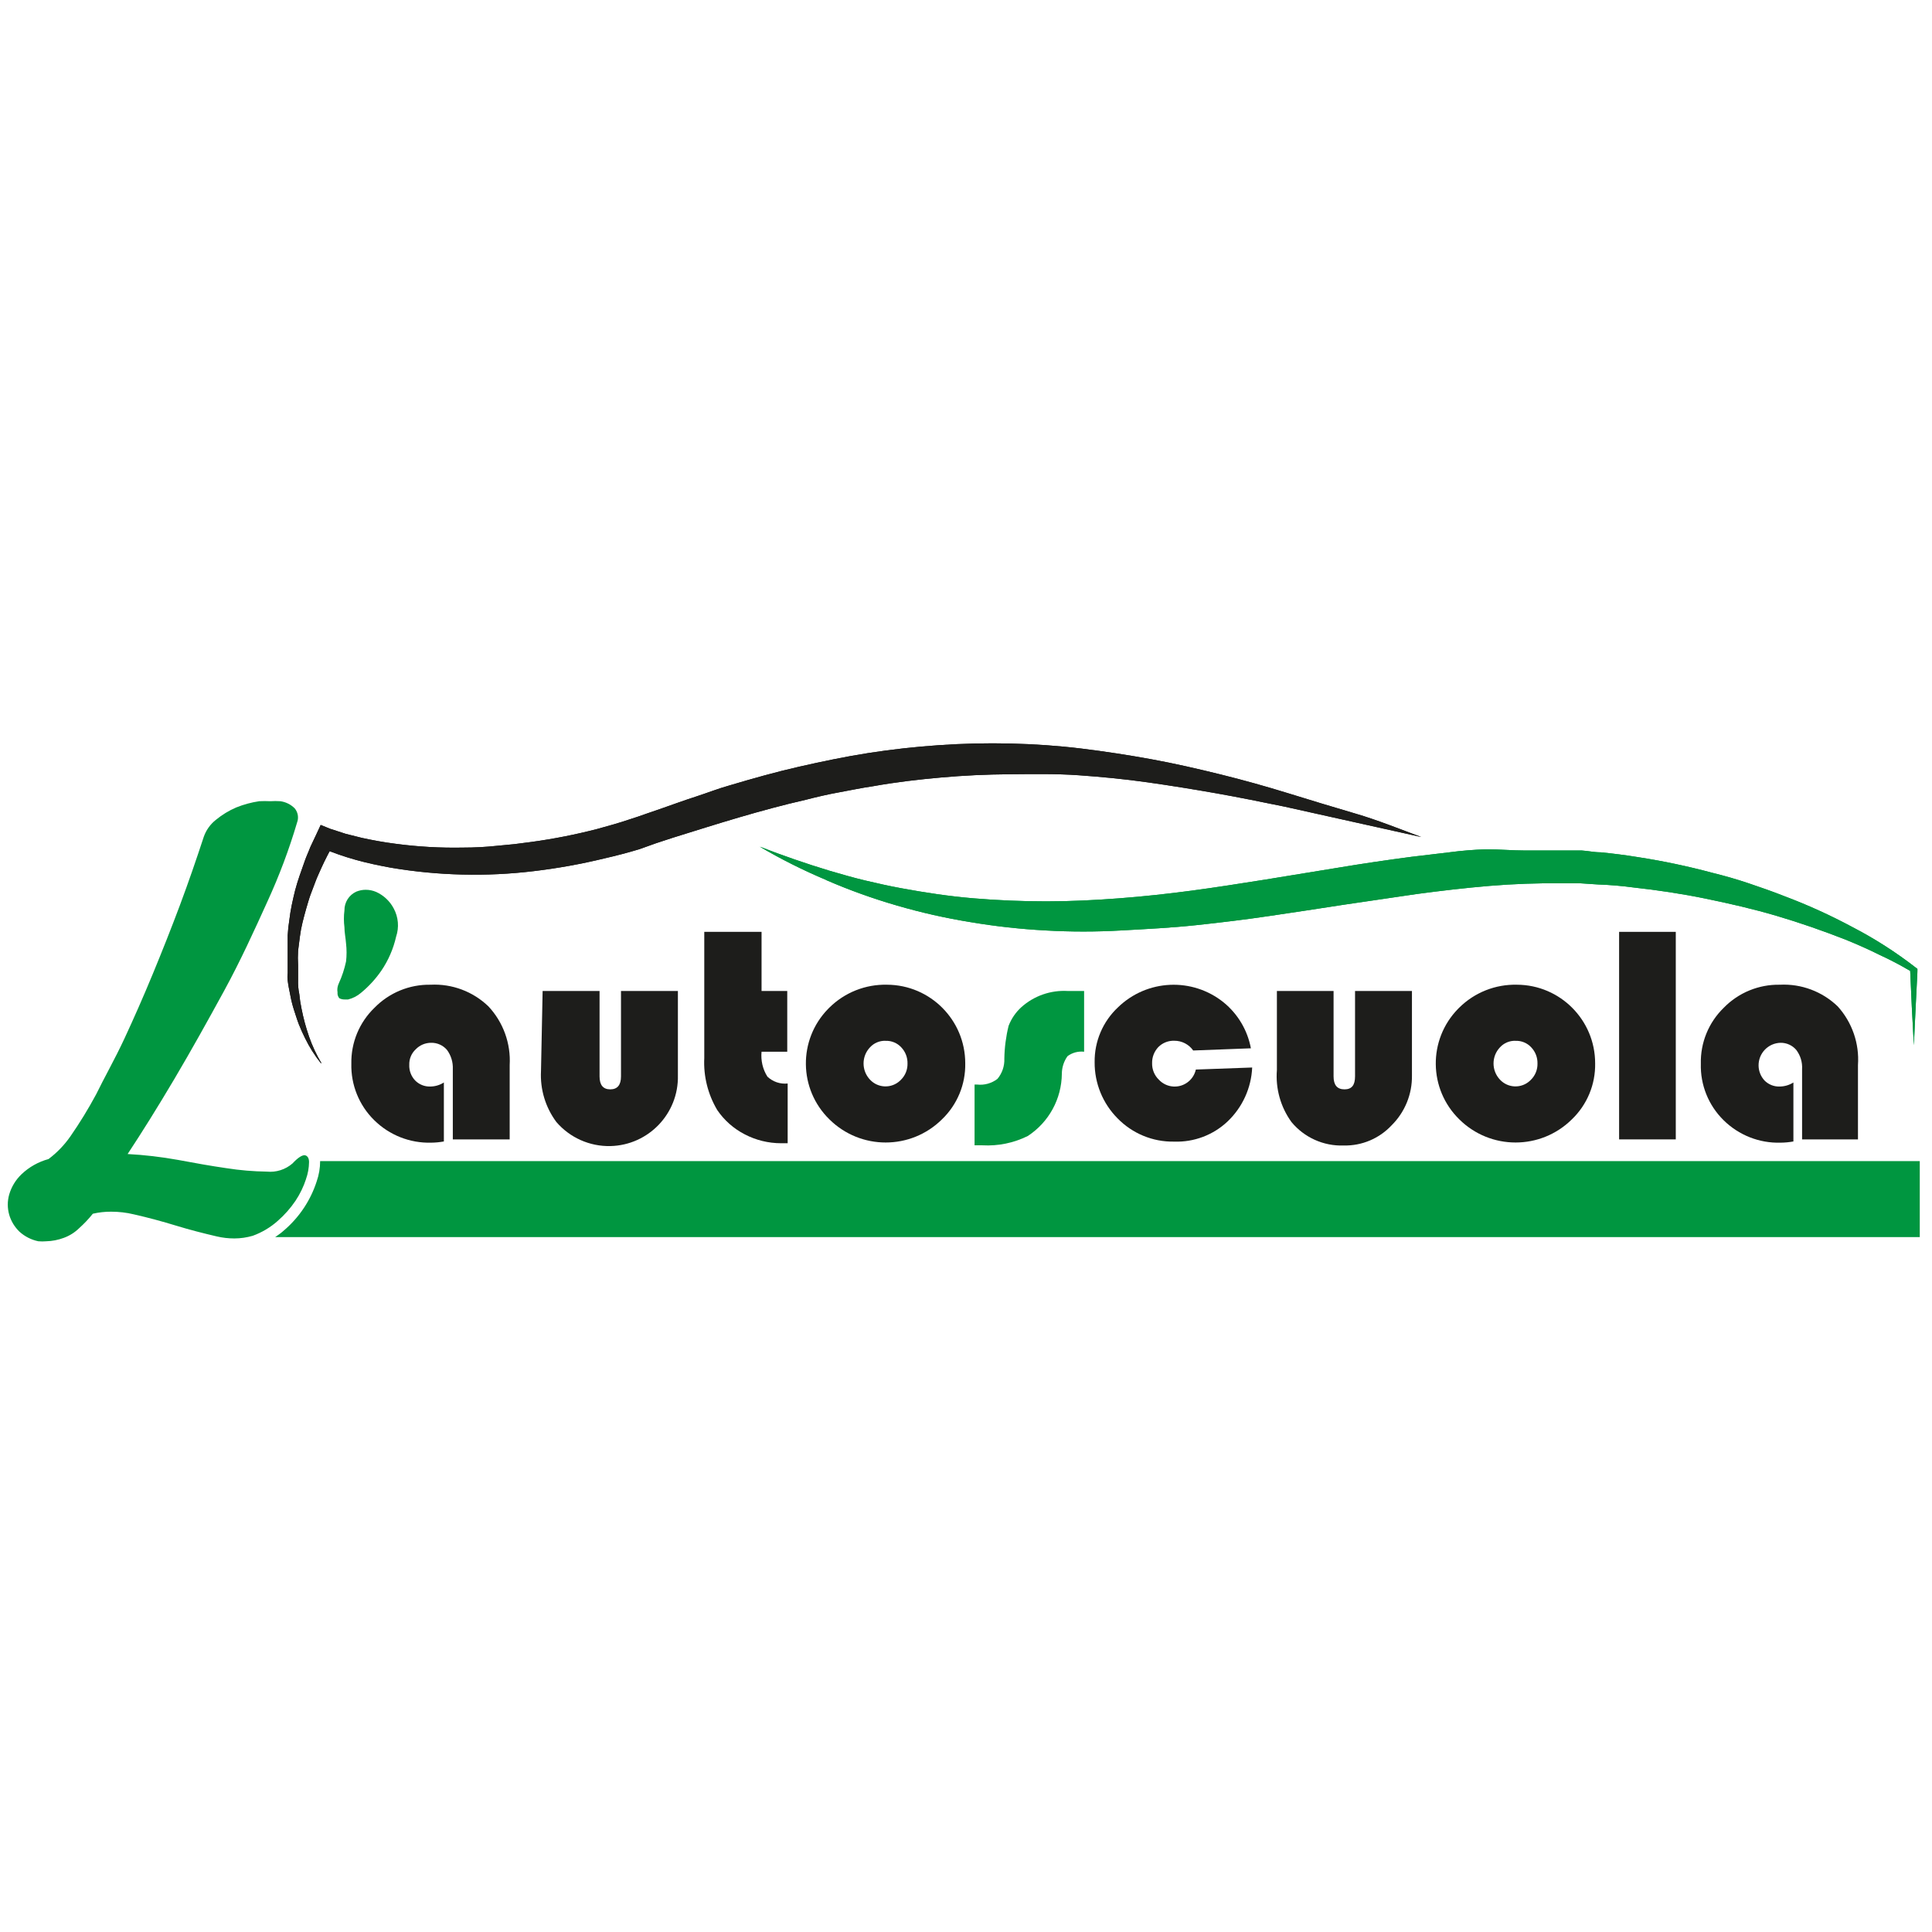 <svg id="Livello_1" xmlns="http://www.w3.org/2000/svg" width="512" height="512" xmlns:xlink="http://www.w3.org/1999/xlink" viewBox="0 0 512 512"><defs><style>.cls-1{fill:none;}.cls-2{clip-path:url(#clippath);}.cls-3{fill:#009640;}.cls-4{fill:#1d1d1b;}.cls-5{clip-path:url(#clippath-1);}</style><clipPath id="clippath"><path class="cls-1" d="M219.04,233.27c6.08,2.63,12.31,4.87,18.67,6.71,6.41,1.87,12.94,3.34,19.53,4.4,6.57,1.11,13.2,1.84,19.86,2.2,6.67,.38,13.35,.38,20.01,0,6.65-.37,13.31-.7,19.86-1.4s13.2-1.5,19.69-2.47c6.49-.96,13.04-1.94,19.48-2.95l19.32-2.84c6.44-.86,12.83-1.61,19.26-2.15s12.77-.75,19.16-.7h4.72l4.83,.32c3.2,.11,6.38,.38,9.55,.81,6.39,.7,12.77,1.66,19.05,2.95,6.28,1.29,12.62,2.74,18.78,4.56s12.34,3.97,18.35,6.33c3.01,1.23,5.96,2.52,8.85,3.97,2.81,1.29,5.55,2.72,8.21,4.29l.43,9.55,.54,10.14,.48-10.14,.48-9.6v-.48l-.43-.32c-5.25-4.08-10.85-7.67-16.74-10.73-5.87-3.15-11.95-5.92-18.19-8.26-3.11-1.23-6.22-2.31-9.39-3.38s-6.39-1.99-9.66-2.79c-6.45-1.73-12.99-3.11-19.59-4.13-3.33-.54-6.65-.97-9.93-1.29-1.82,0-3.27-.37-5.05-.48h-15.13c-3.33,0-6.65-.32-10.1-.32-3.32,.1-6.63,.37-9.93,.81l-9.93,1.18c-6.55,.86-13.09,1.82-19.53,2.9l-19.37,3.16c-6.44,1.02-12.88,2.04-19.32,2.9-6.44,.86-12.83,1.55-19.26,2.04-6.44,.49-12.88,.81-19.32,.81s-12.88-.27-19.32-.81-12.77-1.5-19.16-2.68c-3.17-.58-6.33-1.29-9.5-2.04s-6.28-1.66-9.45-2.58c-6.22-1.88-12.4-4.02-18.51-6.39,5.68,3.35,11.58,6.3,17.65,8.85"/></clipPath><clipPath id="clippath-1"><path class="cls-1" d="M85.05,281.78c-1.66-2.07-3.08-4.32-4.24-6.71-.58-1.18-1.13-2.36-1.61-3.6s-.86-2.52-1.29-3.81c-.41-1.27-.73-2.56-.97-3.86-.27-1.34-.54-2.58-.7-3.92-.09-.66-.09-1.33,0-1.99v-10.03c.07-1.35,.21-2.69,.43-4.02,.16-1.34,.37-2.68,.64-3.97s.58-2.68,.91-3.97,.75-2.58,1.18-3.86,.91-2.52,1.34-3.81,1.02-2.47,1.5-3.76l1.72-3.65,1.02-2.2,2.52,1.02,4.13,1.34,4.29,1.07c2.95,.64,5.9,1.18,8.85,1.55,5.96,.8,11.97,1.14,17.98,1.02,3.01,0,6.02-.16,9.01-.48l4.51-.43,4.51-.58c5.88-.8,11.7-1.95,17.44-3.43,2.95-.81,5.85-1.61,8.69-2.58,1.45-.43,2.9-.97,4.29-1.45l4.35-1.5c2.9-1.02,5.85-2.09,8.85-3.06s5.96-2.15,9.07-3.01c5.96-1.77,12.02-3.49,18.14-4.88,6.12-1.39,12.29-2.69,18.51-3.66,6.22-.97,12.5-1.66,18.78-2.09s12.62-.58,18.89-.43,12.62,.58,18.83,1.34,12.45,1.72,18.57,2.84,12.23,2.52,18.3,4.02,12.02,3.17,17.92,4.99,11.86,3.65,17.76,5.37,11.7,4.08,17.49,6.22l-36.22-8.05c-6.02-1.23-12.07-2.47-18.14-3.54s-12.07-2.04-18.14-2.9-12.13-1.45-18.25-1.88-11.97-.32-18.3-.27c-6.33,.05-12.13,.32-18.19,.86-6.07,.54-12.02,1.23-18.03,2.31-3.01,.43-5.96,1.07-8.96,1.61s-5.96,1.23-8.91,1.99c-5.9,1.34-11.81,2.95-17.65,4.66s-11.59,3.54-17.49,5.37l-4.46,1.46-4.51,1.61c-3.01,.91-6.12,1.72-9.18,2.42-6.17,1.5-12.42,2.63-18.73,3.38-6.3,.76-12.65,1.07-19,.91-6.35-.15-12.68-.76-18.94-1.82-3.17-.58-6.28-1.23-9.34-2.09-1.55-.43-3.06-.91-4.61-1.45s-2.95-1.07-4.61-1.82l3.54-1.23-1.77,3.33c-.58,1.18-1.18,2.31-1.66,3.43s-1.07,2.31-1.5,3.49-.91,2.36-1.34,3.54-.75,2.42-1.13,3.65-.64,2.42-.97,3.65c-.31,1.24-.54,2.49-.7,3.76-.16,1.23-.32,2.52-.48,3.76-.08,1.27-.08,2.54,0,3.81v3.86c-.05,1.28,.06,2.56,.32,3.81,.12,1.28,.31,2.55,.58,3.81,.49,2.53,1.16,5.02,2,7.45,.85,2.45,1.95,4.8,3.27,7.03"/></clipPath></defs><g id="logo"><path id="Tracciato_1801" class="cls-3" d="M219.04,233.27c6.08,2.63,12.31,4.87,18.67,6.71,6.41,1.87,12.94,3.34,19.53,4.4,6.57,1.11,13.2,1.84,19.86,2.2,6.67,.38,13.35,.38,20.01,0,6.65-.37,13.31-.7,19.86-1.4s13.2-1.5,19.69-2.47,13.04-1.94,19.48-2.95l19.32-2.84c6.44-.86,12.83-1.61,19.26-2.15s12.77-.75,19.16-.7h4.72l4.83,.32c3.2,.11,6.38,.38,9.55,.81,6.39,.7,12.77,1.66,19.05,2.95,6.28,1.29,12.62,2.74,18.78,4.56s12.34,3.97,18.35,6.33c3.01,1.23,5.96,2.52,8.85,3.97,2.81,1.29,5.55,2.72,8.21,4.29l.43,9.55,.54,10.14,.48-10.14,.48-9.6v-.48l-.43-.32c-5.25-4.08-10.85-7.67-16.74-10.73-5.87-3.15-11.95-5.92-18.19-8.26-3.11-1.23-6.22-2.31-9.39-3.38s-6.39-1.99-9.66-2.79c-6.45-1.73-12.99-3.11-19.59-4.13-3.33-.54-6.65-.97-9.93-1.29-1.82,0-3.27-.37-5.05-.48h-15.13c-3.33,0-6.65-.32-10.1-.32-3.32,.1-6.63,.37-9.93,.81l-9.93,1.18c-6.55,.86-13.09,1.82-19.53,2.9l-19.37,3.16c-6.44,1.02-12.88,2.04-19.32,2.9-6.44,.86-12.83,1.55-19.26,2.04-6.44,.49-12.88,.81-19.32,.81s-12.88-.27-19.32-.81-12.77-1.5-19.16-2.68c-3.17-.58-6.33-1.29-9.5-2.04s-6.28-1.66-9.45-2.58c-6.22-1.88-12.4-4.02-18.51-6.39,5.68,3.35,11.58,6.3,17.65,8.85"/><g class="cls-2"><g id="Raggruppa_872"><rect id="Rettangolo_192" class="cls-3" x="201.34" y="224.42" width="306.78" height="52.91"/></g></g><path id="Tracciato_1803" class="cls-4" d="M117.63,286.88v15.62c-1.12,.2-2.25,.31-3.38,.32-5.63,.15-11.07-2-15.08-5.96-4.01-3.94-6.2-9.36-6.06-14.97-.11-5.57,2.11-10.94,6.12-14.81,3.9-4,9.28-6.22,14.87-6.12,5.69-.29,11.24,1.79,15.34,5.74,3.92,4.2,5.96,9.82,5.63,15.56v19.69h-15.07v-18.62c.08-1.83-.46-3.63-1.55-5.1-1.04-1.22-2.58-1.91-4.19-1.88-1.54,0-3.01,.61-4.08,1.72-1.15,1.06-1.77,2.57-1.72,4.13-.06,1.53,.5,3.02,1.55,4.13,1.04,1.06,2.48,1.65,3.97,1.61,1.29,0,2.56-.37,3.65-1.07Z"/><path id="Tracciato_1804" class="cls-4" d="M143.81,262.62h15.08v22.64c0,2.31,.97,3.43,2.84,3.43s2.84-1.13,2.84-3.43v-22.64h15.08v22.38c.23,10.11-7.79,18.49-17.9,18.72-5.48,.12-10.73-2.22-14.3-6.37-2.9-3.89-4.34-8.68-4.08-13.52l.43-21.2Z"/><path id="Tracciato_1805" class="cls-4" d="M201.82,246.95v15.67h6.81v16.1h-6.81c-.23,2.31,.31,4.64,1.55,6.6,1.44,1.36,3.4,2.03,5.37,1.82v15.83h-1.72c-3.36,0-6.68-.8-9.66-2.36-2.93-1.51-5.44-3.72-7.29-6.45-2.47-4.16-3.67-8.95-3.43-13.78v-33.43h15.18Z"/><path id="Tracciato_1806" class="cls-4" d="M235.09,260.96c11.46,.06,20.71,9.36,20.71,20.82,.11,5.6-2.13,10.99-6.17,14.86-8.26,8.18-21.57,8.18-29.83,0-8.18-8-8.33-21.11-.33-29.29,.11-.11,.22-.22,.33-.33,4.06-4.01,9.58-6.2,15.29-6.06Zm-.44,14.86c-1.54-.04-3.03,.58-4.08,1.72-2.29,2.4-2.29,6.18,0,8.59,2.13,2.27,5.69,2.38,7.96,.25,.09-.08,.17-.17,.25-.25,1.14-1.13,1.76-2.69,1.72-4.29,.04-1.59-.56-3.14-1.66-4.29-1.07-1.16-2.61-1.79-4.19-1.72Z"/><path id="Tracciato_1807" class="cls-3" d="M287.3,262.62v16.1c-1.56-.18-3.14,.24-4.4,1.18-.97,1.36-1.49,2.99-1.5,4.66-.06,6.66-3.44,12.84-9.02,16.49-3.72,1.85-7.87,2.7-12.02,2.47h-2.09v-16.1h.7c1.92,.21,3.84-.33,5.37-1.51,1.25-1.5,1.9-3.41,1.82-5.37,.05-2.93,.43-5.85,1.13-8.69,.73-1.89,1.88-3.58,3.38-4.94,3.36-3.01,7.78-4.55,12.29-4.29h4.35Z"/><path id="Tracciato_1808" class="cls-4" d="M316.92,283.44l14.92-.54c-.24,5.42-2.57,10.53-6.49,14.27-3.82,3.63-8.95,5.56-14.22,5.37-5.63,.1-11.05-2.14-14.97-6.17-3.92-3.95-6.11-9.3-6.07-14.86-.08-5.5,2.16-10.78,6.17-14.54,7.68-7.48,19.74-8.03,28.06-1.29,3.75,3.07,6.29,7.37,7.18,12.13l-15.29,.58c-1.14-1.62-3-2.59-4.99-2.58-1.58-.06-3.12,.54-4.24,1.66-1.1,1.16-1.7,2.7-1.66,4.29-.04,1.63,.6,3.21,1.77,4.35,2.16,2.33,5.79,2.46,8.11,.31,.86-.8,1.46-1.84,1.71-2.99h0Z"/><path id="Tracciato_1809" class="cls-4" d="M338.39,262.62h15.02v22.64c0,2.31,.97,3.43,2.9,3.43s2.79-1.13,2.79-3.43v-22.64h15.08v22.38c.08,4.95-1.86,9.71-5.37,13.2-3.28,3.52-7.91,5.48-12.72,5.37-5.33,.19-10.45-2.11-13.84-6.22-2.89-3.99-4.25-8.88-3.86-13.78v-20.94Z"/><path id="Tracciato_1810" class="cls-4" d="M402.03,260.96c11.45,.06,20.7,9.37,20.7,20.82,.11,5.6-2.13,10.99-6.17,14.86-8.26,8.18-21.57,8.18-29.83,0-8.18-8-8.33-21.11-.33-29.29,.11-.11,.22-.22,.33-.33,4.07-4.02,9.59-6.2,15.3-6.06Zm-.43,14.86c-1.54-.04-3.03,.58-4.08,1.72-2.29,2.4-2.29,6.18,0,8.59,2.13,2.27,5.69,2.38,7.96,.25,.09-.08,.17-.17,.25-.25,1.14-1.13,1.76-2.69,1.72-4.29,.04-1.59-.56-3.14-1.66-4.29-1.07-1.16-2.61-1.79-4.19-1.72Z"/><path id="Tracciato_1811" class="cls-4" d="M444.1,246.95v55h-15.02v-55h15.02Z"/><path id="Tracciato_1812" class="cls-4" d="M475.27,286.88v15.62c-1.12,.2-2.25,.31-3.38,.32-5.65,.17-11.11-1.99-15.13-5.96-4-3.94-6.18-9.36-6.02-14.97-.13-5.57,2.07-10.93,6.06-14.81,3.9-4.01,9.28-6.22,14.87-6.12,5.69-.29,11.24,1.79,15.34,5.74,3.83,4.24,5.77,9.86,5.37,15.56v19.69h-14.81v-18.62c.11-1.83-.44-3.64-1.55-5.1-1.03-1.21-2.54-1.89-4.13-1.88-3.29,.06-5.91,2.78-5.85,6.08,.03,1.45,.58,2.83,1.56,3.9,1.04,1.06,2.48,1.65,3.97,1.61,1.31,0,2.59-.37,3.7-1.07h0Z"/><path id="Tracciato_1813" class="cls-4" d="M85.06,281.78c-1.66-2.07-3.08-4.32-4.24-6.71-.58-1.18-1.13-2.36-1.61-3.6s-.86-2.52-1.29-3.81c-.41-1.27-.73-2.56-.97-3.86-.27-1.34-.54-2.58-.7-3.92-.09-.66-.09-1.33,0-1.99v-10.03c.07-1.35,.21-2.69,.43-4.02,.16-1.34,.37-2.68,.64-3.97s.58-2.68,.91-3.97,.75-2.58,1.18-3.86,.91-2.52,1.34-3.81,1.02-2.47,1.5-3.76l1.72-3.65,1.02-2.2,2.52,1.02,4.13,1.34,4.29,1.07c2.95,.64,5.9,1.18,8.85,1.55,5.96,.8,11.97,1.14,17.98,1.02,3.01,0,6.02-.16,9.01-.48l4.51-.43,4.51-.58c5.88-.8,11.7-1.95,17.44-3.43,2.95-.81,5.85-1.61,8.69-2.58,1.45-.43,2.9-.97,4.29-1.45l4.35-1.5c2.9-1.02,5.85-2.09,8.85-3.06s5.96-2.15,9.07-3.01c5.96-1.77,12.02-3.49,18.14-4.88s12.29-2.69,18.51-3.66,12.5-1.66,18.78-2.09,12.62-.58,18.89-.43c6.27,.15,12.62,.58,18.83,1.34s12.45,1.72,18.57,2.84,12.23,2.52,18.3,4.02,12.02,3.17,17.92,4.99c5.9,1.82,11.86,3.65,17.76,5.37,5.9,1.72,11.7,4.08,17.49,6.22l-36.22-8.05c-6.02-1.23-12.07-2.47-18.14-3.54s-12.07-2.04-18.14-2.9-12.13-1.45-18.25-1.88-11.97-.32-18.3-.27c-6.33,.05-12.13,.32-18.19,.86s-12.02,1.23-18.03,2.31c-3.01,.43-5.96,1.07-8.96,1.61s-5.96,1.23-8.91,1.99c-5.9,1.34-11.81,2.95-17.65,4.66s-11.59,3.54-17.49,5.37l-4.46,1.46-4.51,1.61c-3.01,.91-6.12,1.72-9.18,2.42-6.17,1.5-12.42,2.63-18.73,3.38-6.3,.76-12.65,1.07-19,.91-6.35-.15-12.68-.76-18.94-1.82-3.17-.58-6.28-1.23-9.34-2.09-1.55-.43-3.06-.91-4.61-1.45s-2.95-1.07-4.61-1.82l3.54-1.23-1.77,3.33c-.58,1.18-1.18,2.31-1.66,3.43s-1.07,2.31-1.5,3.49-.91,2.36-1.34,3.54-.75,2.42-1.13,3.65-.64,2.42-.97,3.65c-.31,1.24-.54,2.49-.7,3.76-.16,1.23-.32,2.52-.48,3.76-.08,1.27-.08,2.54,0,3.81v3.86c-.05,1.28,.06,2.56,.32,3.81,.12,1.28,.31,2.55,.58,3.81,.49,2.53,1.16,5.02,2,7.45,.85,2.45,1.95,4.8,3.27,7.03"/><g class="cls-5"><g id="Raggruppa_873"><rect id="Rettangolo_193" class="cls-4" x="75.83" y="196.89" width="300.77" height="84.89"/></g></g><path id="Tracciato_1815" class="cls-3" d="M508.76,307.7H84.84c0,1.83-.31,3.64-.91,5.37-1.6,4.97-4.53,9.4-8.48,12.83-.79,.71-1.64,1.36-2.52,1.94H508.76v-20.13Z"/><path id="Tracciato_1816" class="cls-3" d="M81.09,312.47c.52-1.45,.79-2.97,.81-4.51,0-1.07-.43-1.72-1.18-1.82h0c-.75,0-1.82,.7-3.22,2.2-1.87,1.61-4.31,2.39-6.76,2.15-3.59-.05-7.18-.35-10.73-.91-4.02-.58-8.32-1.34-12.88-2.2-4.4-.79-8.84-1.31-13.31-1.55,3.76-5.69,7.89-12.29,12.4-19.91s8.8-15.34,13.15-23.3c4.35-7.96,8.05-16.1,11.53-23.77,3.1-6.76,5.72-13.74,7.83-20.88,.48-1.28,.24-2.71-.64-3.76-1.03-1.03-2.37-1.69-3.81-1.88-.88-.06-1.75-.06-2.63,0-.98-.05-1.97-.05-2.95,0-2.1,.31-4.15,.87-6.11,1.66-1.94,.83-3.74,1.93-5.37,3.27-1.48,1.16-2.6,2.73-3.22,4.51-1.94,5.9-4.02,11.97-6.33,18.14-2.31,6.17-4.72,12.23-7.18,18.19-2.46,5.96-4.99,11.7-7.51,17.12-2.52,5.42-5.37,10.41-7.51,14.81-2.06,3.83-4.33,7.54-6.81,11.11-1.6,2.3-3.55,4.33-5.8,6.02-2.68,.73-5.14,2.11-7.15,4.02-1.54,1.47-2.67,3.32-3.27,5.37-.5,1.75-.5,3.61,0,5.37,.5,1.72,1.45,3.27,2.74,4.51,1.41,1.27,3.13,2.14,4.99,2.52,.7,.06,1.4,.06,2.09,0,1.59-.04,3.17-.35,4.66-.91,1.53-.56,2.92-1.44,4.08-2.58,1.3-1.17,2.51-2.44,3.6-3.81,1.6-.37,3.24-.55,4.88-.54,2.01,0,4.01,.23,5.96,.7,3.81,.86,7.57,1.88,11.26,3.01,3.69,1.13,7.3,2.04,10.73,2.84,1.53,.36,3.09,.54,4.66,.54,1.65,0,3.29-.24,4.88-.7,2.43-.88,4.67-2.21,6.6-3.92,1.81-1.58,3.41-3.38,4.75-5.37,1.18-1.78,2.12-3.71,2.78-5.74Z"/><path id="Tracciato_1817" class="cls-3" d="M89.94,264.55c.45,.23,.95,.34,1.45,.32h.86c1.27-.31,2.44-.92,3.43-1.77,2.05-1.69,3.86-3.66,5.37-5.85,1.86-2.73,3.19-5.79,3.92-9.01,.84-2.48,.61-5.21-.64-7.51-1.02-1.92-2.64-3.45-4.62-4.35-.88-.38-1.83-.58-2.79-.58-.85,0-1.68,.17-2.47,.48-1.96,.88-3.2,2.84-3.17,4.99-.19,1.48-.19,2.97,0,4.45,0,1.4,.32,2.84,.43,4.35,.18,1.57,.18,3.15,0,4.72-.43,2.02-1.08,3.98-1.94,5.85-.34,.74-.46,1.56-.32,2.36-.06,.57,.12,1.13,.49,1.56Z"/></g></svg>